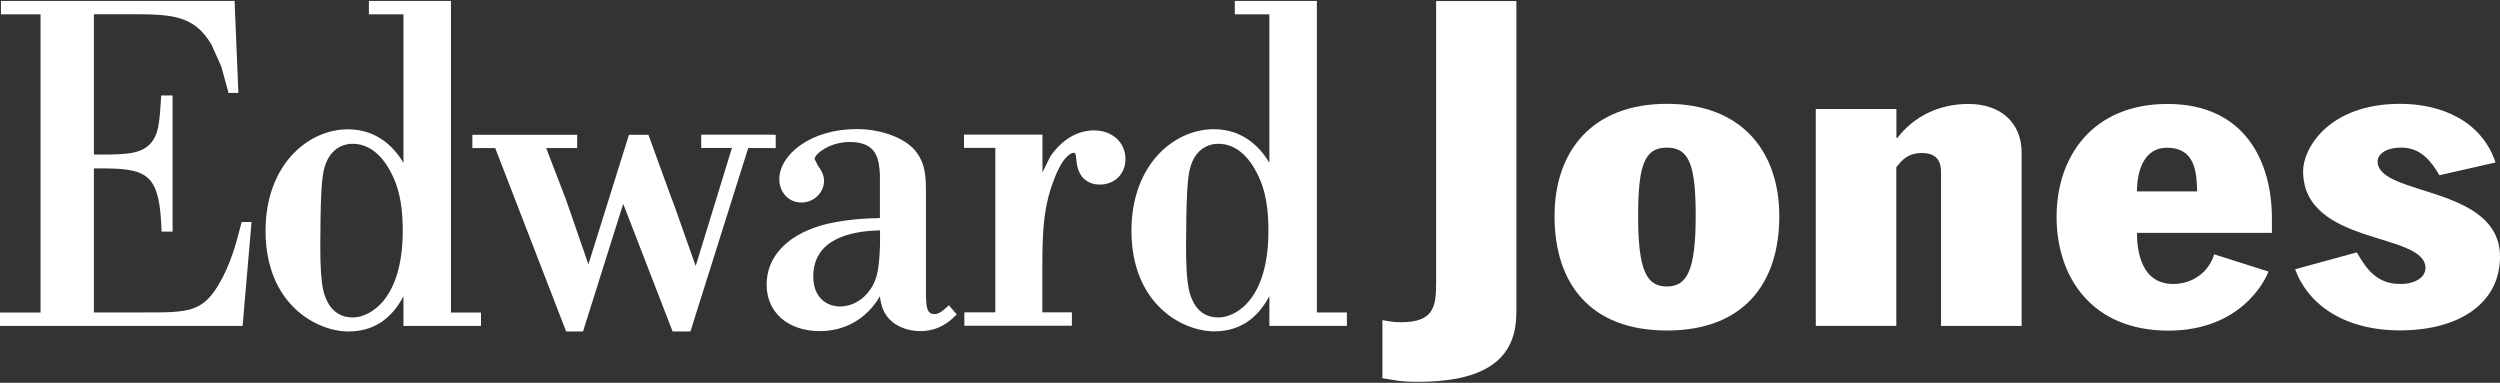 <svg width="2090" height="320" viewBox="0 0 2090 320" fill="none" xmlns="http://www.w3.org/2000/svg">
<rect x="0" y="0" width="2090" height="320" fill="#333333" stroke="none"/>
<path d="M1267.6 262.2C1267.6 306.1 1232.3 319.2 1185.3 319.2C1169.5 319.2 1166.4 317.7 1155.7 316.2V267.6C1160.7 268.6 1165.7 269.4 1171 269.4C1198.8 269.4 1200.6 256.4 1200.6 235.9V0.9H1267.7V262.2H1267.6Z" fill="white"/>
<path d="M1393.5 239.5C1410.1 239.5 1417.6 226.6 1417.6 180.7C1417.6 138.9 1412.6 123.4 1393.5 123.4C1374.4 123.4 1369.5 138.9 1369.5 180.7C1369.4 226.6 1376.8 239.5 1393.5 239.5ZM1393.5 86.8C1456.3 86.8 1487.5 126.8 1487.5 180.8C1487.5 237 1457.6 276.3 1393.5 276.3C1329.5 276.3 1299.6 237 1299.6 180.8C1299.5 126.8 1330.7 86.8 1393.5 86.8Z" fill="white"/>
<path d="M1585.4 91.1V115.3H1586.2C1600.3 96.9 1621.5 86.9 1645.6 86.9C1672.7 86.9 1690.1 102.7 1690.1 127.6V272.5H1622.7V144.1C1622.7 134.4 1618.9 127.9 1606.5 127.9C1599.4 127.9 1593.6 130.4 1589 135.4L1585.3 139.8V272.4H1518V91.1H1585.4Z" fill="white"/>
<path d="M1836.8 160C1836.4 143.1 1834.8 123.5 1811.5 123.5C1792.3 123.5 1786.5 143 1786.5 160H1836.8ZM1786.5 194.5C1786.5 210.3 1790.2 237.4 1816.9 237.4C1833.1 237.4 1846.8 227.3 1851 212.6L1896.4 227C1893.5 235.3 1872.6 276.4 1812.8 276.4C1748.4 276.4 1719.3 231.3 1719.3 181.3C1719.3 130.1 1750.1 86.9 1812 86.9C1876.8 86.9 1899.3 135.2 1899.3 182.4V194.7H1786.5V194.5Z" fill="white"/>
<path d="M2039.3 146.5C2033 135.7 2024.3 123.4 2007.6 123.4C1994 123.4 1987.7 129.2 1987.7 135C1987.7 164.2 2090 154.8 2090 214.6C2090 253.5 2055.9 276.2 2006.4 276.2C1959.8 276.2 1929.5 254.6 1918.7 225.1L1970.3 211C1978.2 224.7 1986.9 237.4 2006.5 237.4C2019 237.4 2027.7 232 2027.7 224C2027.7 193.8 1925.4 205.6 1925.4 143C1925.4 123.9 1947 86.8 2006.5 86.8C2040.1 86.8 2074.3 100.4 2086.3 135.8L2039.3 146.5Z" fill="white"/>
<path d="M194.5 0.8H0.8V12H33.9V261.3H0V272.5H202.8L210.3 185.6H202L201.7 186.8C197.2 204.6 192.4 222 182.5 238.4C168.8 261.2 156.6 261.2 120.4 261.2H78.5V140.8H88.7C124.3 141.2 133.5 147.3 135 192.1L135.1 193.6H144.3V79.8H134.8L134.7 81.3C133.5 99.5 132.8 108.6 129.1 115.3C122.1 128.5 107.3 128.9 90.3 129.2H78.5V11.9H107C142.4 11.9 161.8 11.9 176.8 37.3L185 55.6L191.1 77.8L192.3 77.7H199.3L196.1 0.7H194.5V0.8Z" fill="white"/>
<path d="M294.9 265.4C275.5 265.4 270.4 247 269.1 236C267.9 226.4 267.5 211.5 267.9 191.7C267.9 184.1 268.1 158.8 269.8 147.4C273 122.9 288.4 120.2 294.9 120.2C312.5 120.2 322.6 136.1 326.2 143C335.4 159.6 336.7 177.6 336.7 193.2C336.6 250.3 309.3 265.4 294.9 265.4ZM377 0.8H308.4V12H337.3V136.2C331.5 126.3 317.6 108.1 290.9 108.1C257.5 108.1 222 137.8 222 193C222 254.3 264.6 277.1 291.4 277.1C316.2 277.1 329.7 262.2 337.3 247.6V272.5H402.1V261.3H377V0.8Z" fill="white"/>
<path d="M646.9 112.6H586.2V123.7H611.9C610.7 127.5 584.1 214.1 581.6 222.4C578.9 214.7 563.8 172.1 563.8 172.1L560.8 164.2L542.1 112.7H525.8C525.8 112.7 494.6 212.5 491.9 221C489.4 213.7 479.1 184 479.1 184L472.9 166.2C472.9 166.2 460 132.6 456.6 123.8H482.5V112.7H394.9V123.8H414C414.8 125.9 473.3 277.1 473.3 277.1H487.4C487.4 277.1 518.4 178.4 521 170.4C524 178.3 562.3 277.1 562.3 277.1H577.2C577.2 277.1 624.8 126.1 625.5 123.8H648.5V112.7H646.9V112.6Z" fill="white"/>
<path d="M735.7 204.6C734.9 224.9 733.9 236.9 722.5 247.9C720.2 250 713.1 256.2 702.3 256.2C691.9 256.2 679.9 249.6 679.9 231.1C679.9 200.4 709.8 193.1 735.7 192.6V204.6ZM793.3 255.2L790.7 257.5C788.2 259.7 784.9 262.6 781.3 262.6C774.4 262.6 774.1 256 774.1 242.2V162.7C774.1 147.9 774.1 135 763 123.6C753.1 114 734.7 107.9 716.2 107.9C677.5 107.9 651.5 129.5 651.5 149.8C651.5 160.9 659.4 169.3 669.8 169.3C681.6 169.3 688.9 159.9 688.9 151.3C688.9 145.7 686 141.6 683.7 138.3L681 133C681 128.8 693.4 118.7 710.6 118.7C733.8 118.7 734.8 134.2 735.6 145.5C735.6 145.5 735.6 179.5 735.6 182.3C727.3 182.4 704.4 183.1 685 188.9C656.9 197.6 640.9 215.5 640.9 237.9C640.9 261.2 658.8 276.8 685.4 276.8C707 276.8 724.9 266 735.6 247.7C736.5 254.5 738.1 262.6 746.1 269.2C752.1 274 760.5 276.8 769.2 276.8C785.8 276.8 794.9 267.7 798.8 263.8L799.8 262.8L793.3 255.2Z" fill="white"/>
<path d="M878.1 130.7C878.1 130.7 874.3 138.3 871.5 144.1V112.5H805.9V123.6H832.1V261.1H806.2V272.3H896.1V261.1H871.4V216.4C871.8 192.3 872.1 171.6 882.7 146.2C890.3 128.1 897.1 127.8 897.1 127.8C899.1 127.8 899.3 127.8 900 135.2C901.3 147.6 908.6 154.3 919.5 154.3C931.9 154.3 940.9 145.3 940.9 133C940.9 119.1 929.8 109 914.6 109C900.6 109.1 887.9 116.6 878.1 130.7Z" fill="white"/>
<path d="M1018.6 265.4C1000.4 265.4 994.5 249.4 992.9 236C991.3 223.9 991.4 205.3 991.7 191.7C991.7 184.1 991.9 158.8 993.6 147.4C996.7 122.9 1012.1 120.2 1018.6 120.2C1036.2 120.2 1046.3 136.1 1049.9 143C1059.1 159.6 1060.4 177.6 1060.4 193.2C1060.4 250.3 1033.1 265.4 1018.6 265.4ZM1100.9 261.2V0.8H1032.3V12H1061.2V136.1C1055.4 126.3 1041.5 108 1014.8 108C981.4 108 945.9 137.7 945.9 192.9C945.9 254.2 988.4 277 1015.2 277C1040.1 277 1053.5 262.1 1061.2 247.5V272.4H1126V261.2H1100.9Z" fill="white"/>
</svg>
